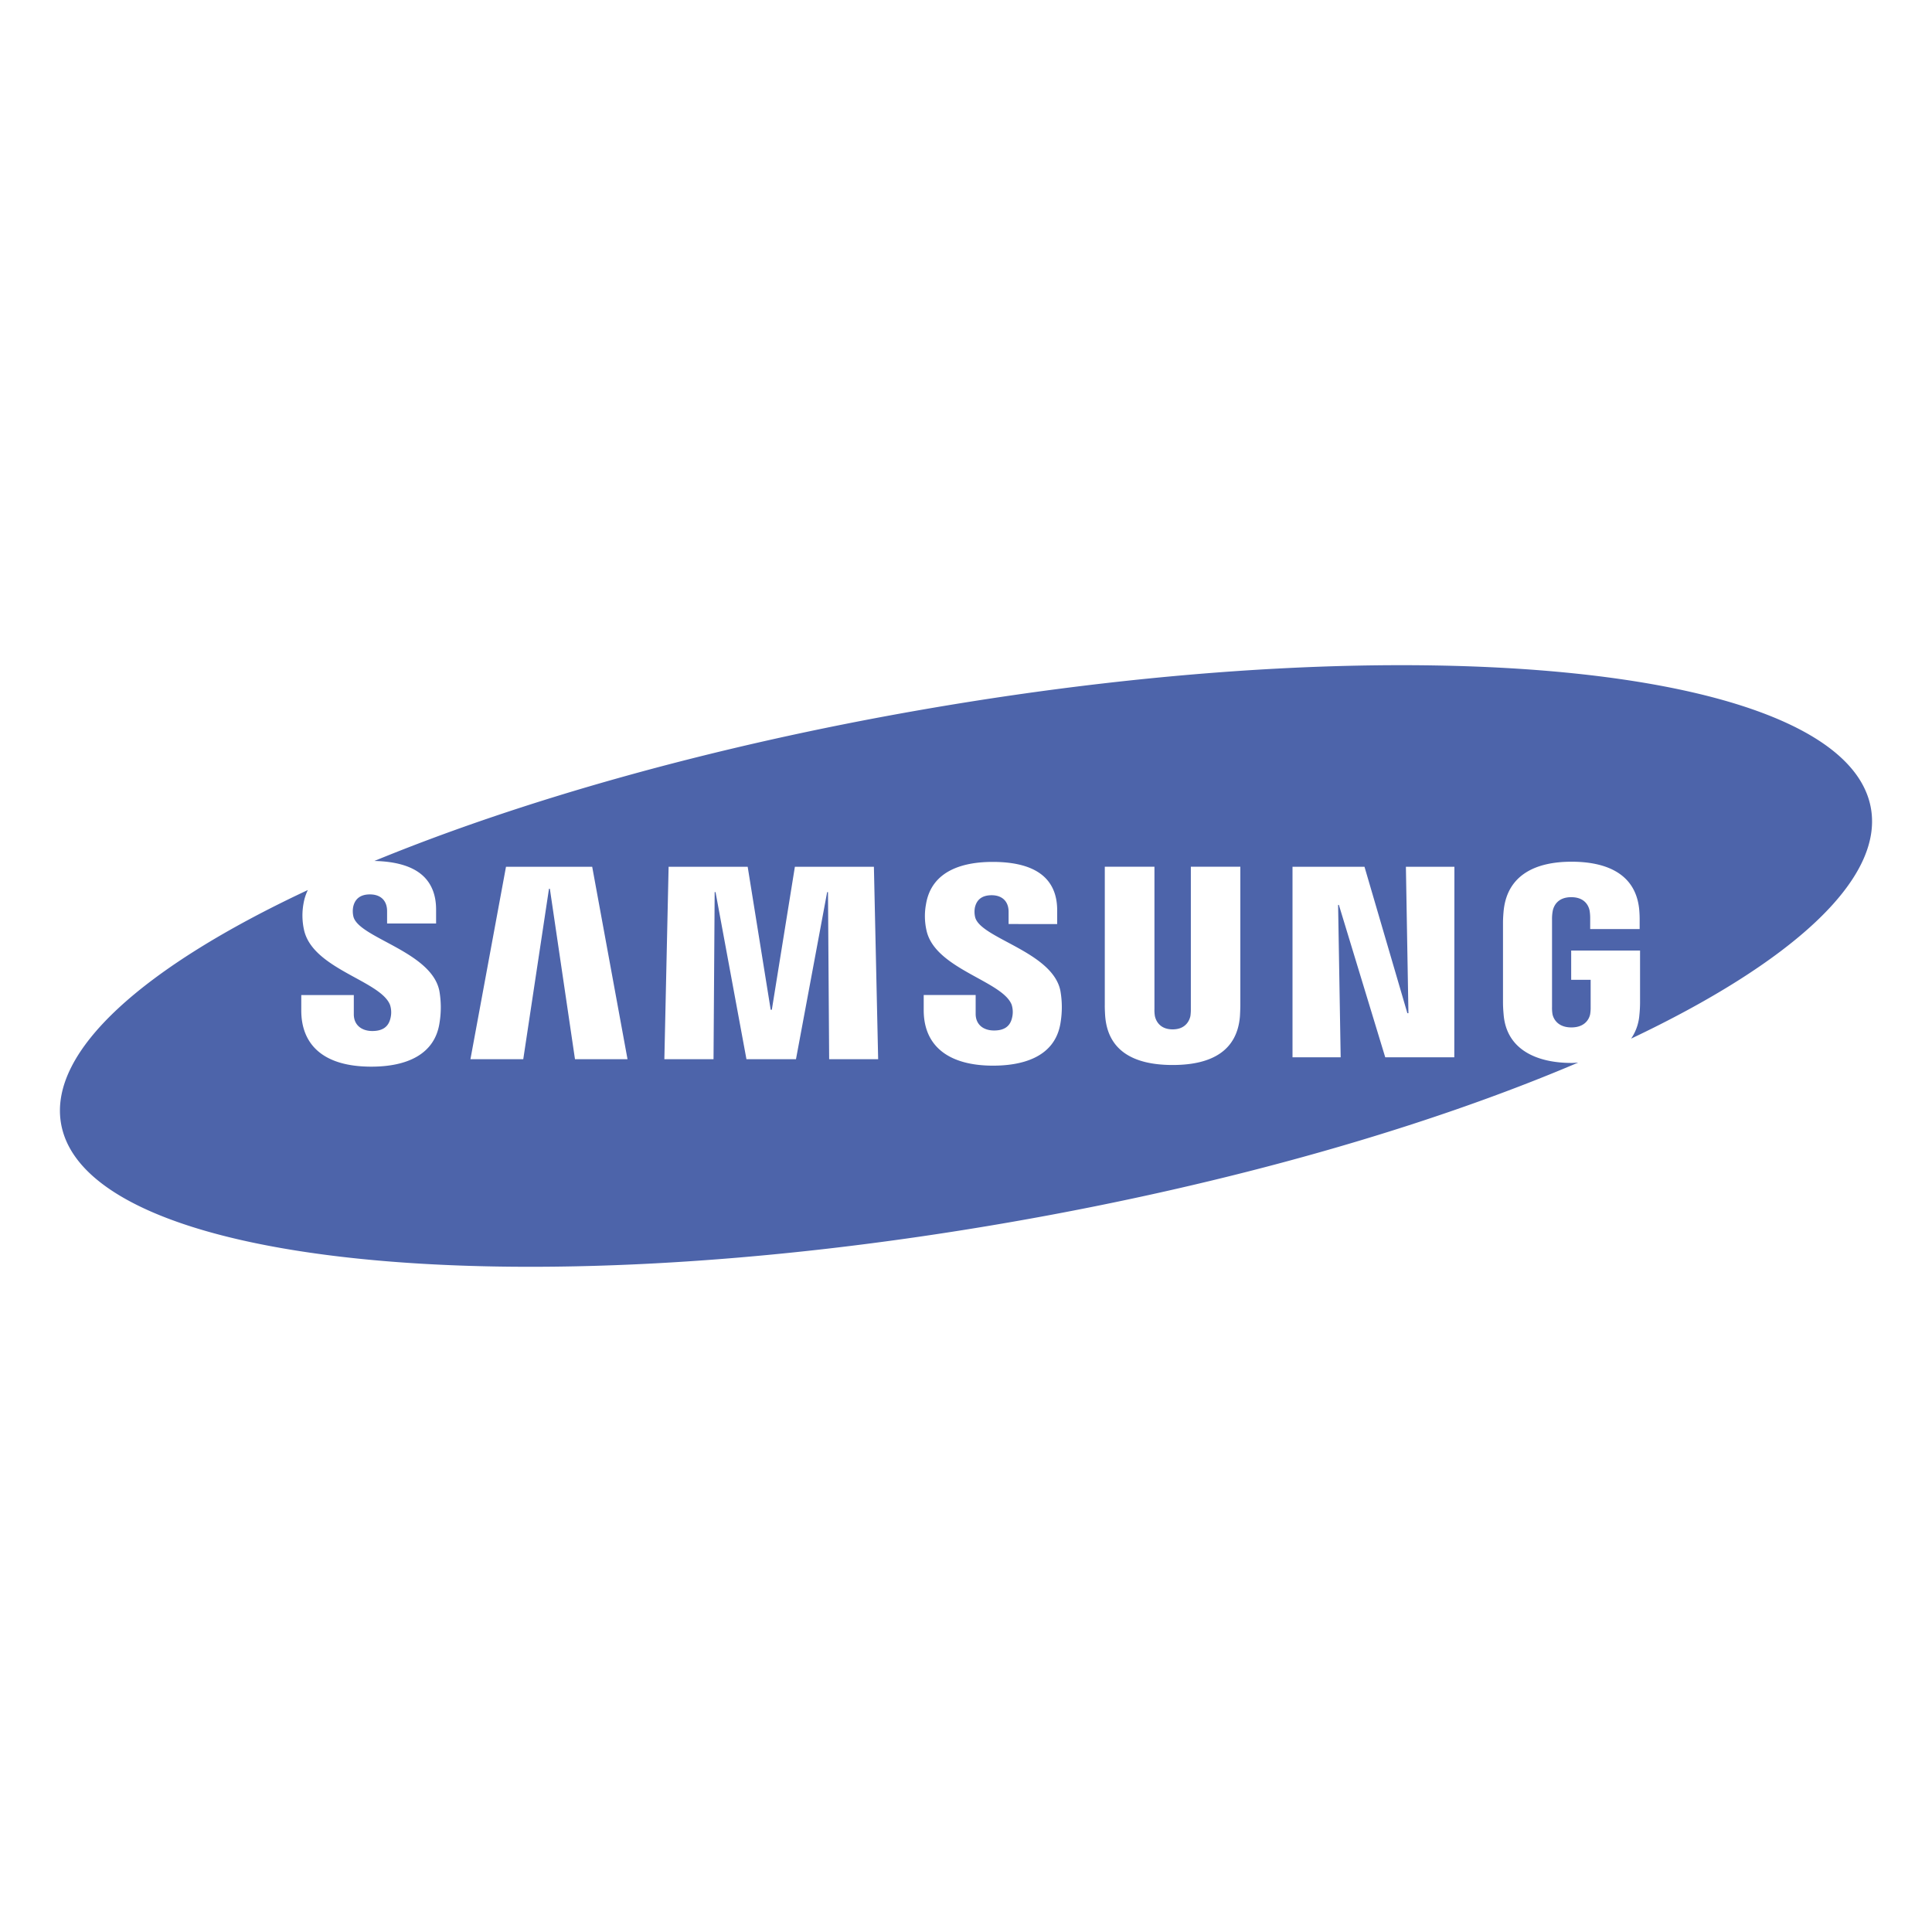 <?xml version="1.0" encoding="UTF-8"?> <svg xmlns="http://www.w3.org/2000/svg" id="Слой_1" data-name="Слой 1" viewBox="0 0 1000 1000"> <defs> <style>.cls-1{fill:#4d64aa;}</style> </defs> <title>Безымяннedrй-1</title> <path class="cls-1" d="M968.4,418.44c-12.76-73.23-232.79-96.09-491.49-51.05-108.64,18.92-206.74,46.84-283.13,78.24,11.72.26,20.43,2.95,25.72,8.22,4.13,4.14,6.22,9.82,6.22,16.9V478H200.36V471.6c0-5.35-3.21-8.66-8.89-8.66-4.77,0-7.71,2.16-8.65,6.4a12.26,12.26,0,0,0,.1,5.06c2.72,11.1,40.38,18,44.49,38.47a49.18,49.18,0,0,1,.12,16.34c-2.35,16.51-16.87,22.89-35.34,22.89-25.78,0-36.25-12.21-36.25-29.05l0-8h27.19V525c0,5.57,4.06,8.65,9.58,8.65,5.23,0,8.29-2.1,9.34-6.41a12.51,12.51,0,0,0-.18-7.13c-5-12.63-40.21-18.53-44.54-38.94a34.38,34.38,0,0,1-.24-13.43,25.88,25.88,0,0,1,2.25-7.06C74.62,500.32,25.05,543.92,31.6,581.57c12.77,73.24,232.8,96.07,491.49,51C636.8,612.81,739,583.18,816.84,550c-1.13.06-2.21.18-3.38.18-17.71,0-33.51-6.64-35.16-24.73-.29-3.3-.34-4.68-.35-6.56v-41.6c0-1.79.21-4.94.41-6.57,2.1-17.49,15.92-24.7,35.09-24.7,14.83,0,33,4.26,35,24.72a59.39,59.39,0,0,1,.23,6.21v3.93H823.08V475a24.43,24.43,0,0,0-.31-3.69c-.42-2.09-2.2-6.93-9.5-6.93s-9.08,4.85-9.55,6.94a22.29,22.29,0,0,0-.39,4.61v45.21a20.61,20.61,0,0,0,.22,3.7c.12.72,1.41,6.95,9.8,6.95s9.62-6.23,9.73-6.95a21.16,21.16,0,0,0,.24-3.7v-14H813.24V492h35.65v26.84a64.06,64.06,0,0,1-.35,6.55,25.24,25.24,0,0,1-4.27,12.2C926.82,498.44,974.86,455.54,968.4,418.44ZM297.61,548.23l-13-88.19h-.46l-13.31,88.19H243.5l18.4-99.59h44.62l18.28,99.59Zm131.56,0-.6-86.48h-.44L412,548.23H386.36l-16-86.48h-.45l-.59,86.48H343.87l2.2-99.59H387l11.91,74h.59l11.93-74h40.9l2.2,99.59ZM549,528.93c-2.74,19.29-21.64,22.65-35,22.65-22.18,0-35.89-9.47-35.89-28.76V515H505l0,9.8c0,5.32,3.75,8.58,9.54,8.58,5.17,0,8.2-2.07,9.24-6.34a12.52,12.52,0,0,0-.17-7.06c-4.94-12.39-39.85-18.46-44.09-38.55a33.59,33.59,0,0,1-.24-13.31c2.95-18.21,20.43-22,34.5-22,12.59,0,21.75,2.75,27.24,8.24,4.1,4.11,6.17,9.73,6.17,16.73v7.19H522.05v-6.34c0-5.43-3.37-8.57-8.78-8.57-4.81,0-7.71,2.14-8.66,6.34a12.15,12.15,0,0,0,.12,5c2.69,11,40,17.8,44.12,38.08A48.89,48.89,0,0,1,549,528.93Zm93-9c0,1.87-.15,5.6-.25,6.56-1.53,16.41-13.27,24.75-34.79,24.75s-33.35-8.34-34.87-24.75c-.11-1-.3-4.69-.25-6.54V448.62h25.7v73.53a18.87,18.87,0,0,0,.22,3.7c.32,1.64,1.94,6.95,9.2,6.95s8.86-5.31,9.2-6.93a25,25,0,0,0,.22-3.72V448.62H642Zm110.74,27.33H717l-24-78.88h-.4l1.33,78.88H669V448.64h37.26l22.19,75.78H729l-1.31-75.78h25.11Z"></path> </svg> 